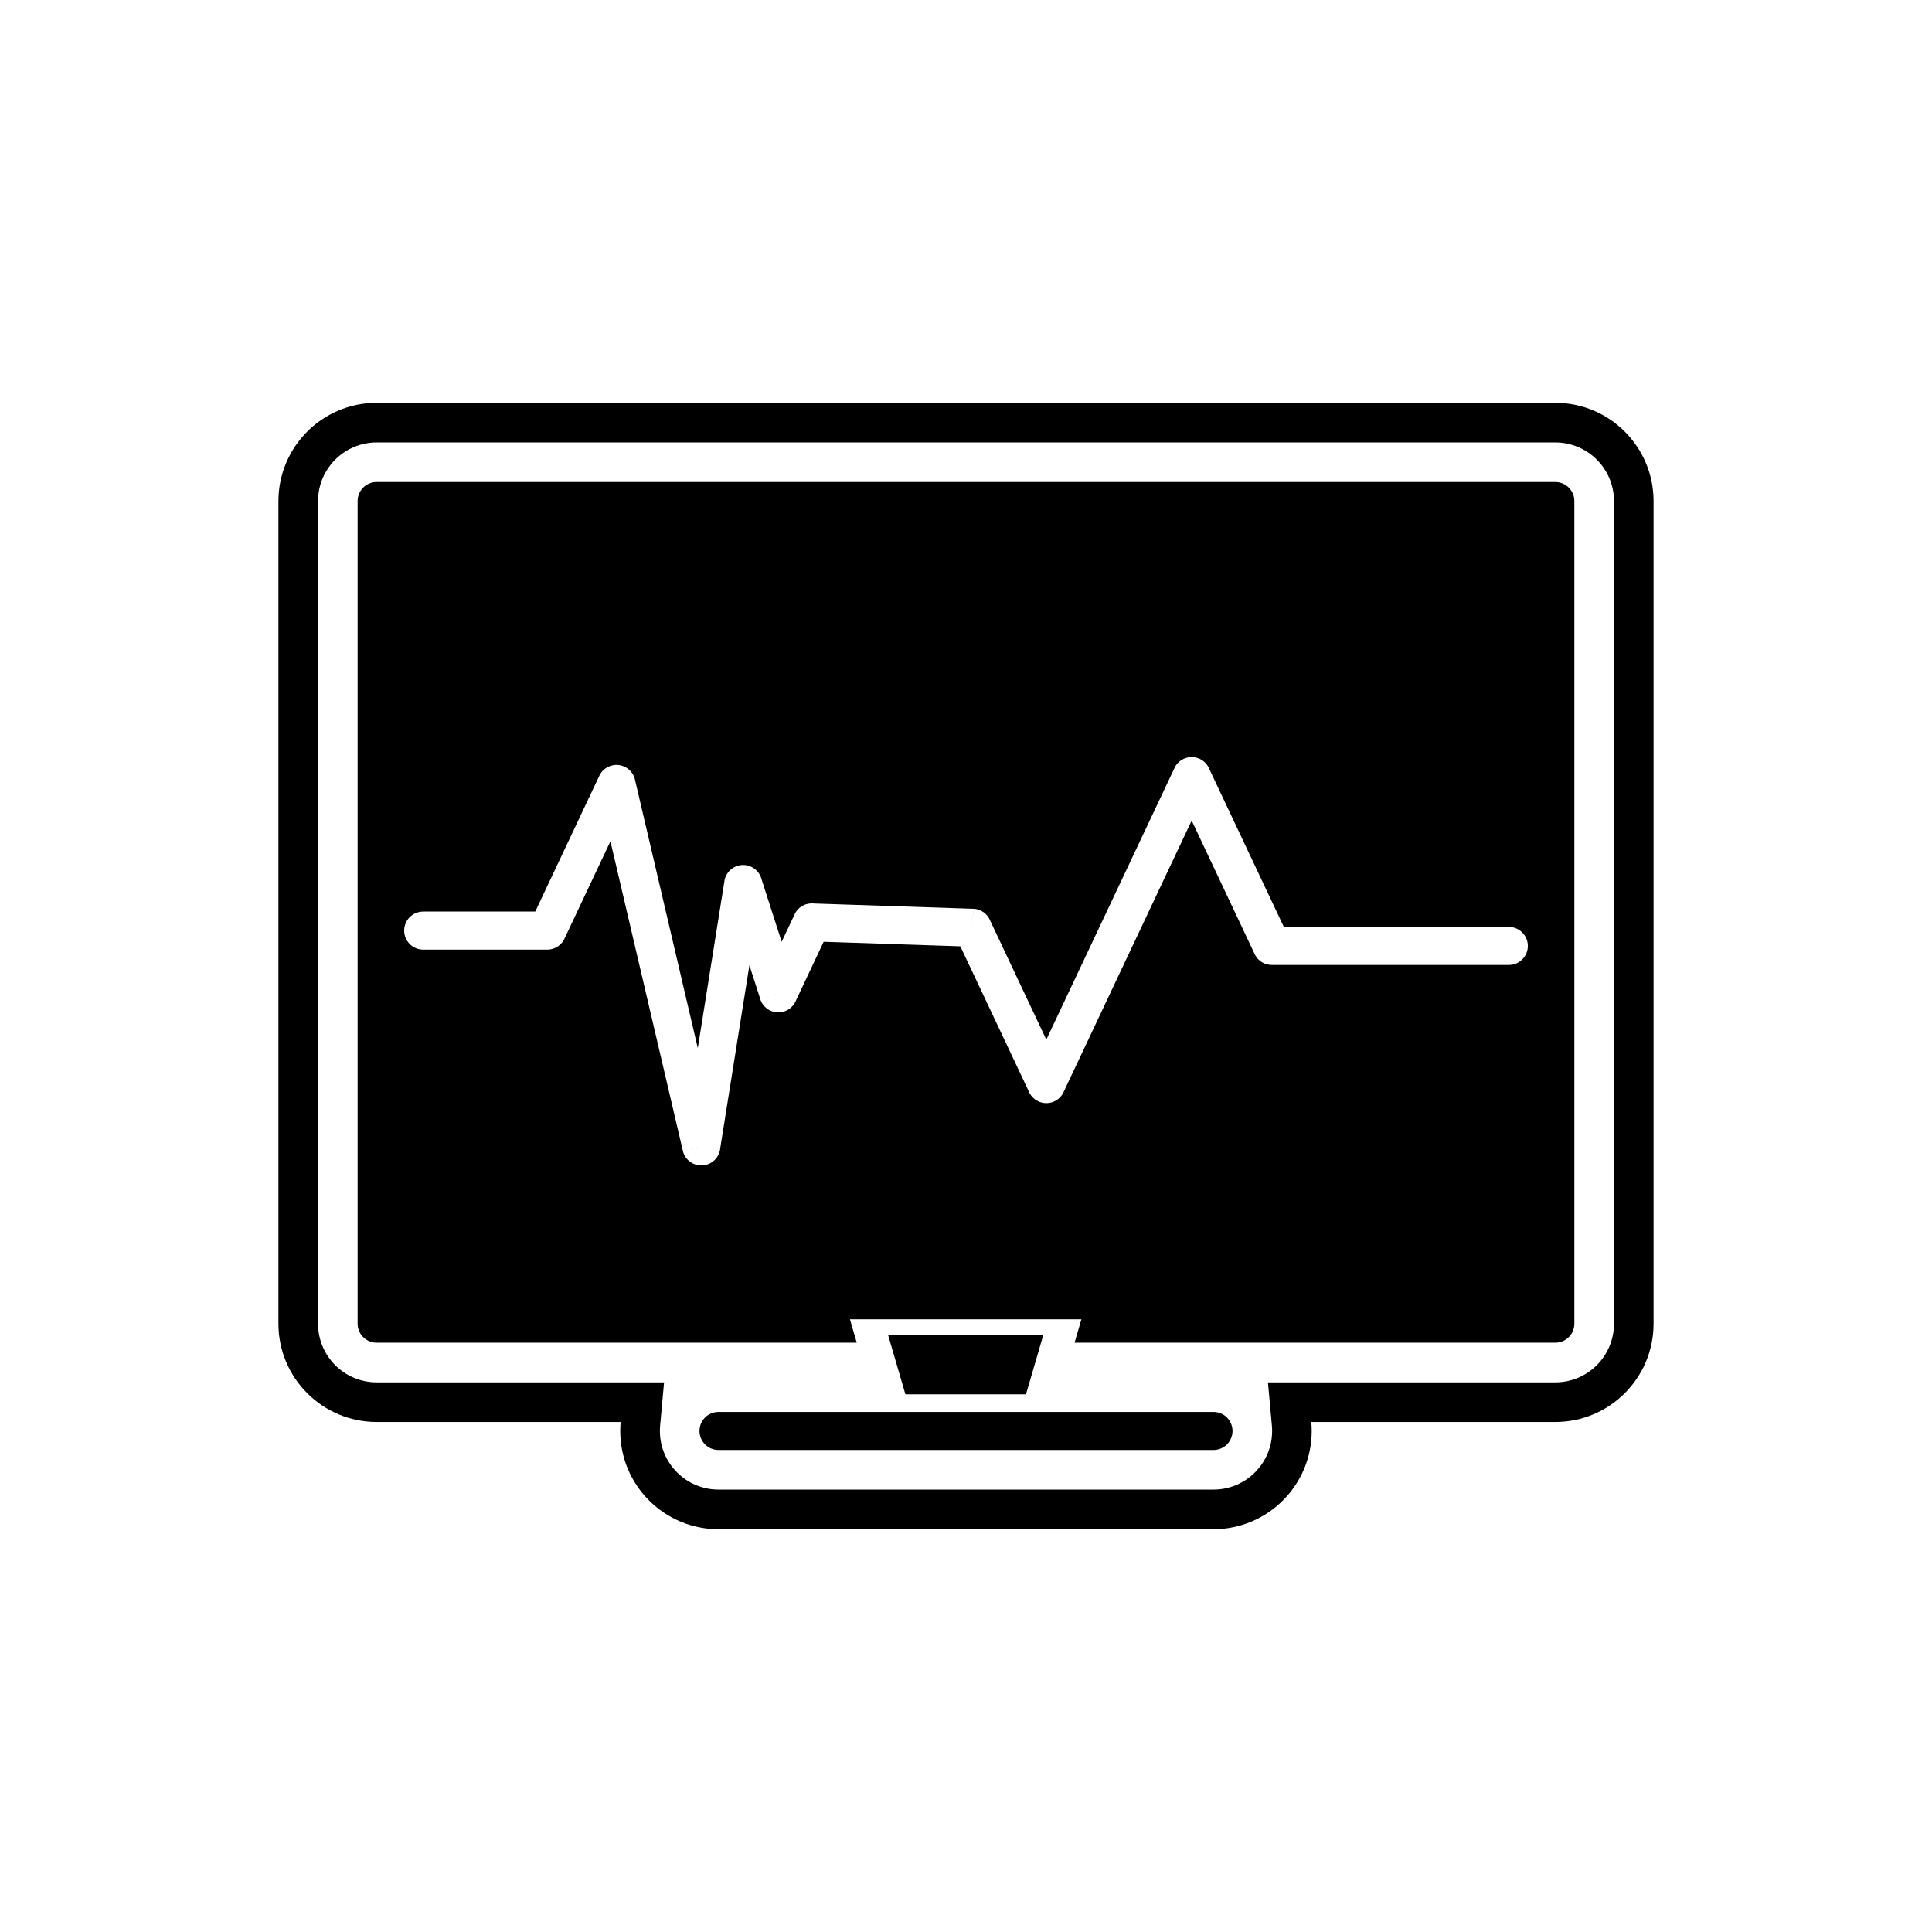 <?xml version="1.0" encoding="UTF-8"?>
<!-- Uploaded to: ICON Repo, www.iconrepo.com, Generator: ICON Repo Mixer Tools -->
<svg fill="#000000" width="800px" height="800px" version="1.1" viewBox="144 144 512 512" xmlns="http://www.w3.org/2000/svg">
 <g>
  <path d="m308.49 520.84h-64.672c-14.367 0-26.031-11.66-26.031-26.031v-218.02c0-14.367 11.66-26.031 26.031-26.031h312.36c14.367 0 26.031 11.66 26.031 26.031v218.02c0 14.367-11.66 26.031-26.031 26.031h-64.672c0.07 0.785 0.109 1.578 0.109 2.383 0 14.367-11.66 26.031-26.031 26.031h-131.18c-14.367 0-26.031-11.66-26.031-26.031 0-0.805 0.035-1.598 0.109-2.383zm10.453 0.949c-0.043 0.477-0.066 0.953-0.066 1.43 0 8.574 6.961 15.535 15.535 15.535h131.18c8.574 0 15.535-6.961 15.535-15.535 0-0.477-0.02-0.957-0.066-1.43l-1.043-11.445h76.164c8.574 0 15.535-6.961 15.535-15.535v-218.02c0-8.574-6.961-15.535-15.535-15.535h-312.36c-8.574 0-15.535 6.961-15.535 15.535v218.02c0 8.574 6.961 15.535 15.535 15.535h76.164l-1.043 11.445z" fill-rule="evenodd"/>
  <path d="m243.82 271.74h312.36c2.781 0 5.039 2.254 5.039 5.039v218.02c0 2.781-2.254 5.039-5.039 5.039h-127.41l1.809-6.199h-61.336l1.809 6.199h-127.24c-2.781 0-5.039-2.254-5.039-5.039v-218.02c0-2.781 2.254-5.039 5.039-5.039zm12.328 113.84c-2.781 0-5.039 2.254-5.039 5.039 0 2.781 2.254 5.039 5.039 5.039h32.895c2.137 0 3.965-1.332 4.695-3.211l12.031-25.496 19.191 82 4.898-1.141-4.906 1.148c0.633 2.707 3.344 4.391 6.055 3.758 2.195-0.516 3.719-2.391 3.875-4.527l7.719-48.379 2.887 8.973 4.781-1.535-4.797 1.543c0.852 2.648 3.691 4.106 6.34 3.254 1.496-0.48 2.609-1.594 3.144-2.949l7.32-15.516 36.223 1.203 18.242 38.66 4.547-2.144-4.555 2.148c1.188 2.516 4.191 3.594 6.707 2.406 1.207-0.57 2.086-1.559 2.539-2.711l33.824-71.684 16.691 35.375 4.547-2.144-4.555 2.148c0.875 1.855 2.734 2.926 4.66 2.887h62.707c2.781 0 5.039-2.254 5.039-5.039 0-2.781-2.254-5.039-5.039-5.039h-59.629l-19.734-41.816c-0.453-1.152-1.328-2.141-2.539-2.711-2.516-1.188-5.519-0.109-6.707 2.406l4.555 2.148-4.547-2.144-33.969 71.98-14.855-31.48c-0.711-1.82-2.453-3.137-4.527-3.207l-0.168 5.035 0.156-5.019-42.16-1.398c-2.094-0.25-4.203 0.844-5.152 2.856l4.555 2.148-4.547-2.144-3.438 7.289-5.297-16.469c-0.453-1.934-2.031-3.492-4.113-3.824-2.746-0.438-5.332 1.434-5.769 4.18l4.977 0.793-4.961-0.789-7.062 44.273-16.594-70.891c-0.277-1.547-1.277-2.945-2.809-3.668-2.516-1.188-5.519-0.109-6.707 2.406l4.555 2.148-4.547-2.144-16.973 35.969h-29.711z"/>
  <path d="m420.51 497.7h-41.184l4.617 15.816h31.949z"/>
  <path d="m334.41 518.18c-2.781 0-5.039 2.254-5.039 5.039 0 2.781 2.254 5.039 5.039 5.039h131.18c2.781 0 5.039-2.254 5.039-5.039 0-2.781-2.254-5.039-5.039-5.039z"/>
 </g>
</svg>